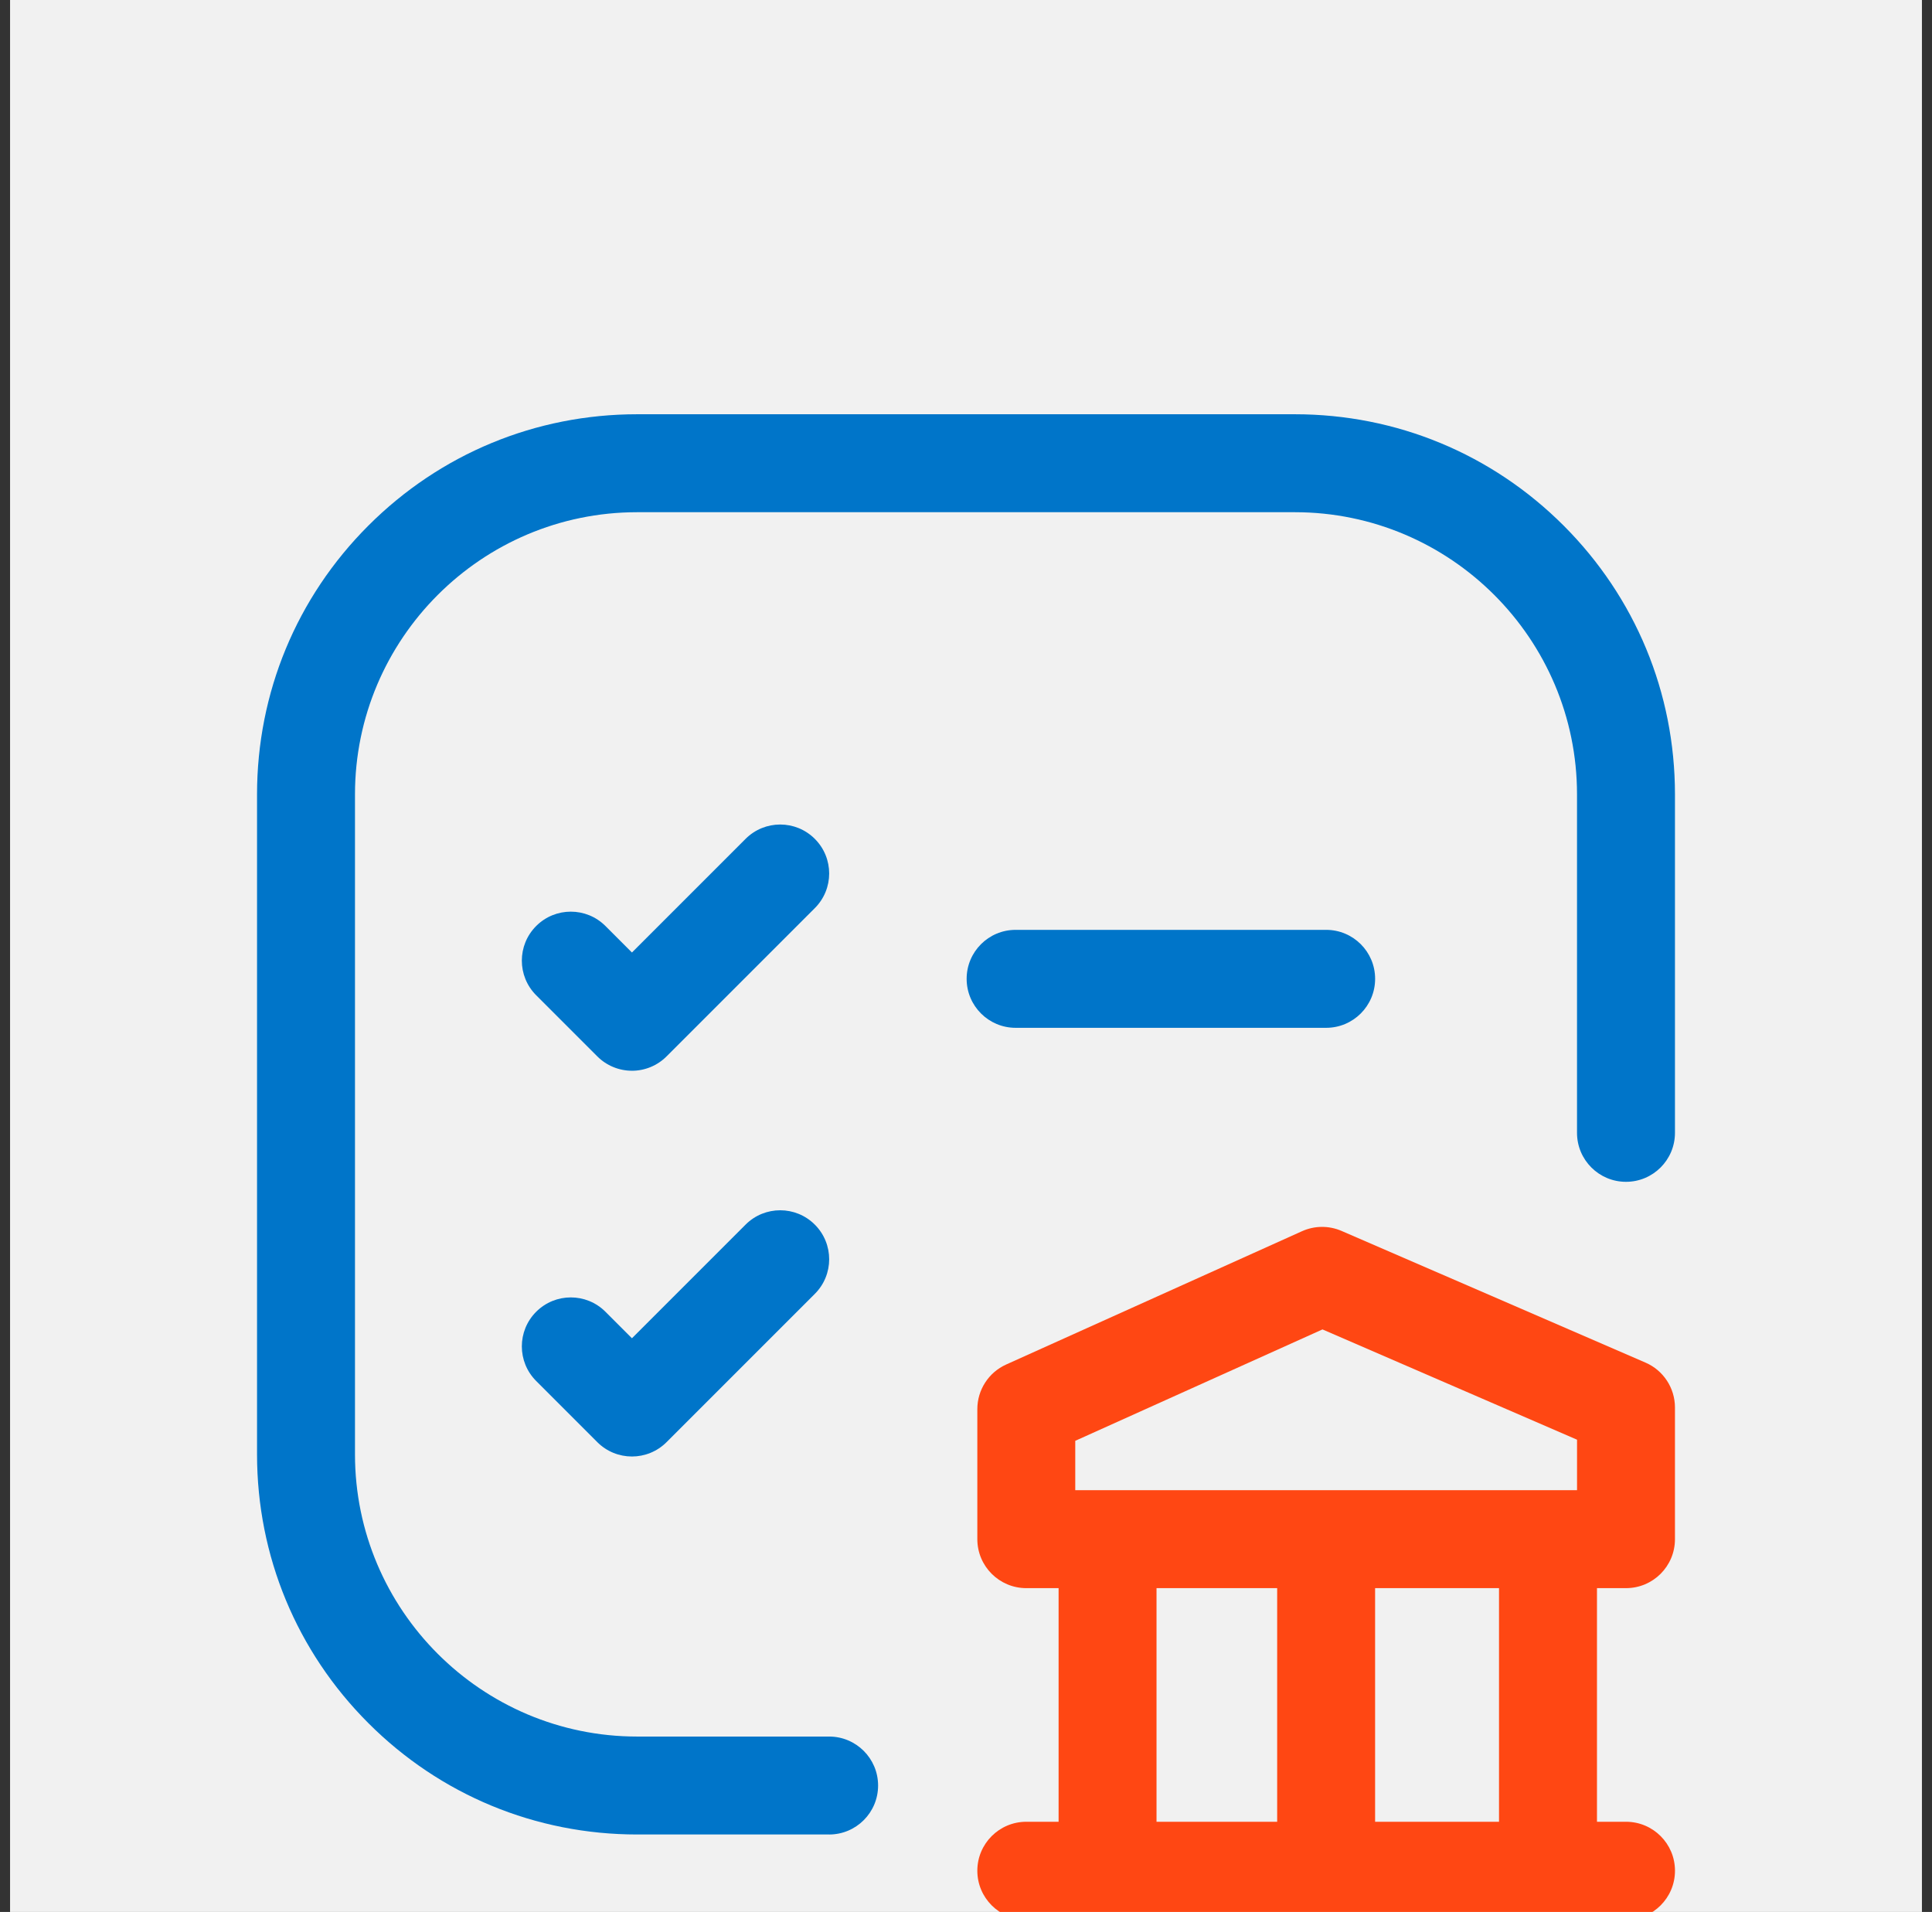 <svg width="96" height="95" viewBox="0 0 96 95" fill="none" xmlns="http://www.w3.org/2000/svg">
<rect x="0" y="0" width="96" height="95" fill="#333333" stroke="none"/>
<g clip-path="url(#clip0_61_516)">
<rect width="95" height="95" transform="translate(0.5)" fill="#F1F1F1"/>
<path d="M80.795 78.91C82.139 78.91 83.228 77.821 83.228 76.477V69.936C83.228 68.965 82.652 68.088 81.762 67.703L66.661 61.161C66.032 60.889 65.319 60.894 64.694 61.176L49.997 67.798C49.124 68.191 48.563 69.059 48.563 70.017V76.477C48.563 77.821 49.653 78.91 50.997 78.91H52.601V90.518H50.997C49.653 90.518 48.563 91.607 48.563 92.951C48.563 94.295 49.653 95.385 50.997 95.385H80.796C82.14 95.385 83.229 94.295 83.229 92.951C83.229 91.607 82.14 90.518 80.796 90.518H79.353V78.91H80.796H80.795ZM53.429 71.59L65.713 66.055L78.362 71.534V74.044H53.429V71.59ZM57.467 78.91H63.462V90.518H57.467V78.91ZM74.485 90.518H68.328V78.91H74.485V90.518Z" fill="#FF4713"/>
<path d="M31.401 53.202C30.755 53.202 30.136 52.945 29.68 52.489L26.643 49.452C25.692 48.501 25.692 46.961 26.643 46.01C27.593 45.06 29.133 45.06 30.084 46.01L31.401 47.327L37.047 41.681C37.998 40.73 39.538 40.73 40.488 41.681C41.439 42.631 41.439 44.172 40.488 45.122L33.12 52.49C32.664 52.946 32.045 53.203 31.4 53.203L31.401 53.202Z" fill="#0075C9"/>
<path d="M31.401 72.369C30.778 72.369 30.155 72.131 29.68 71.656L26.643 68.618C25.692 67.668 25.692 66.128 26.643 65.177C27.593 64.227 29.133 64.227 30.084 65.177L31.401 66.494L37.047 60.848C37.998 59.897 39.538 59.897 40.488 60.848C41.439 61.798 41.439 63.339 40.488 64.289L33.121 71.656C32.646 72.131 32.024 72.369 31.401 72.369Z" fill="#0075C9"/>
<path d="M65.896 51.069H50.465C49.121 51.069 48.032 49.979 48.032 48.635C48.032 47.291 49.121 46.202 50.465 46.202H65.896C67.24 46.202 68.329 47.291 68.329 48.635C68.329 49.979 67.24 51.069 65.896 51.069Z" fill="#0075C9"/>
<path d="M41.199 91.15H31.66C26.615 91.15 21.872 89.186 18.305 85.618C14.737 82.051 12.772 77.307 12.772 72.261V39.472C12.772 34.426 14.736 29.683 18.304 26.116C21.871 22.549 26.615 20.583 31.66 20.583H64.34C69.385 20.583 74.128 22.548 77.696 26.115C81.263 29.683 83.228 34.426 83.228 39.471V56.288C83.228 57.632 82.138 58.721 80.794 58.721C79.45 58.721 78.361 57.632 78.361 56.288V39.472C78.361 31.74 72.071 25.45 64.339 25.45H31.66C23.929 25.45 17.639 31.74 17.639 39.472V72.262C17.639 79.994 23.929 86.284 31.66 86.284H41.199C42.542 86.284 43.632 87.374 43.632 88.718C43.632 90.061 42.542 91.151 41.199 91.151V91.15Z" fill="#0075C9"/>
</g>
<defs>
<clipPath id="clip0_61_516">
<rect width="95" height="95" fill="white" transform="translate(0.5)"/>
</clipPath>
</defs>
</svg>
